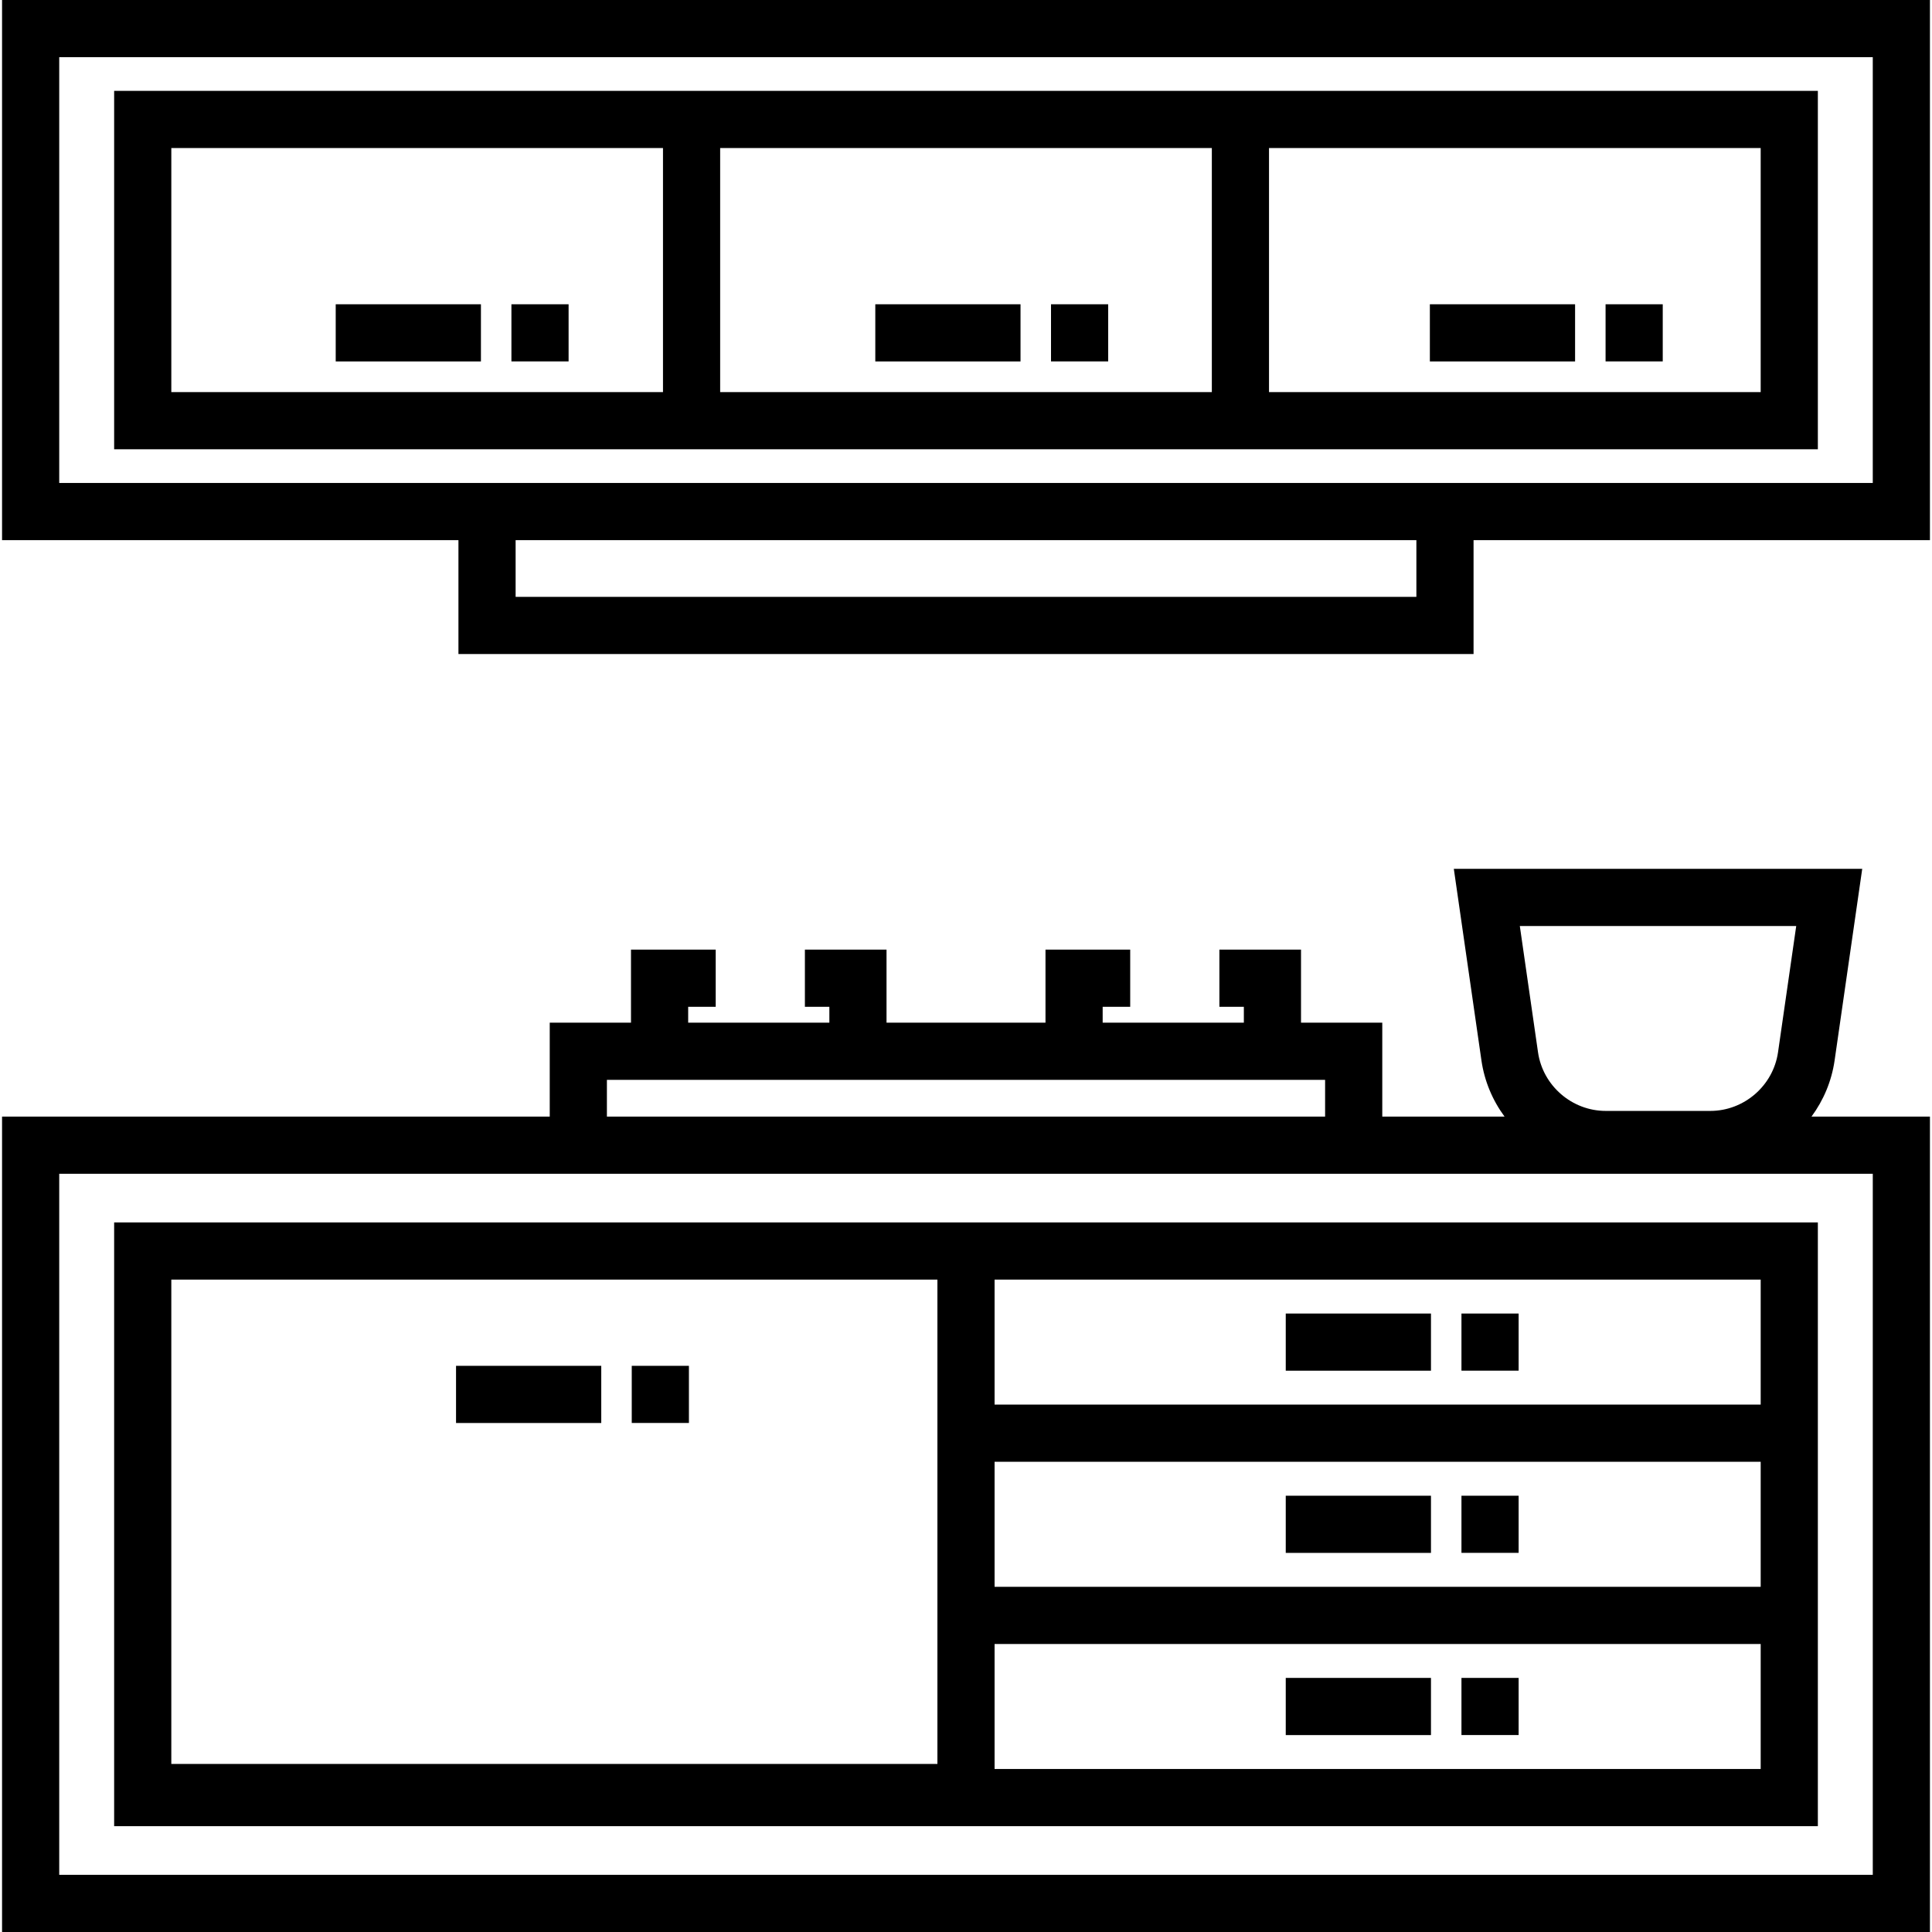 <?xml version="1.0" encoding="UTF-8"?> <!-- Generator: Adobe Illustrator 19.0.0, SVG Export Plug-In . SVG Version: 6.00 Build 0) --> <svg xmlns="http://www.w3.org/2000/svg" xmlns:xlink="http://www.w3.org/1999/xlink" id="Layer_1" x="0px" y="0px" viewBox="0 0 512 512" style="enable-background:new 0 0 512 512;" xml:space="preserve"> <g> <g> <path d="M263.576,323.954h-15.151v0.001H30.249v158.661v1.339h218.175h233.326v-48.283v-15.151v-33.132v-15.151v-48.283H263.576z M248.424,372.237v15.151v33.132v15.151v31.793H45.4V339.106h203.024V372.237z M466.6,468.804H263.575v-33.132H466.6V468.804z M466.6,420.521H263.575v-33.132H466.6V420.521z M466.6,372.237H263.575v-33.132H466.6V372.237z"></path> </g> </g> <g> <g> <path d="M0.544,0v143.142h120.949v30.184h269.014v-30.184h120.949V0H0.544z M375.356,158.175H136.644v-15.033h238.712V158.175z M390.507,127.991H121.493H15.695V15.151h480.61v112.84H390.507z"></path> </g> </g> <g> <g> <path d="M336.301,24.08H321.15H190.85h-15.151H30.249v94.982h145.45h15.151H321.15h15.151h145.45V24.08H336.301z M175.699,103.911 H45.4v-64.68h130.299V103.911z M321.15,103.911H190.85v-64.68H321.15V103.911z M466.6,103.911H336.301v-64.68H466.6V103.911z"></path> </g> </g> <g> <g> <path d="M480.064,295.91c3.16-4.284,5.328-9.354,6.126-14.891l7.318-50.771H385.277l7.318,50.77 c0.798,5.536,2.967,10.608,6.126,14.892h-32.404v-24.893h-21.534V251.66H323.15v15.151h6.483v4.206h-37.416v-4.206h7.299V251.66 h-22.45v19.357h-42.127V251.66h-21.634v15.151h6.483v4.206h-37.416v-4.206h7.298V251.66H167.22v19.357h-21.534v24.893H0.544V512 h510.912V295.91H480.064z M476.018,245.4l-4.822,33.459c-1.278,8.862-8.994,15.546-17.949,15.546h-27.708 c-8.954,0-16.671-6.683-17.949-15.547l-4.822-33.458H476.018z M160.836,286.168h6.383h67.718h42.127h67.718h6.383v9.742H160.836 V286.168z M496.306,496.849H15.695V311.062h129.989h220.632h129.99V496.849z"></path> </g> </g> <g> <g> <rect x="88.968" y="80.634" width="38.484" height="15.151"></rect> </g> </g> <g> <g> <rect x="135.532" y="80.634" width="15.151" height="15.142"></rect> </g> </g> <g> <g> <rect x="120.856" y="361.959" width="38.484" height="15.151"></rect> </g> </g> <g> <g> <rect x="167.42" y="361.959" width="15.151" height="15.141"></rect> </g> </g> <g> <g> <rect x="340.738" y="348.101" width="38.484" height="15.151"></rect> </g> </g> <g> <g> <rect x="387.302" y="348.101" width="15.151" height="15.142"></rect> </g> </g> <g> <g> <rect x="340.738" y="396.382" width="38.484" height="15.151"></rect> </g> </g> <g> <g> <rect x="387.302" y="396.382" width="15.151" height="15.14"></rect> </g> </g> <g> <g> <rect x="340.738" y="444.664" width="38.484" height="15.151"></rect> </g> </g> <g> <g> <rect x="387.302" y="444.664" width="15.151" height="15.141"></rect> </g> </g> <g> <g> <rect x="231.963" y="80.634" width="38.484" height="15.151"></rect> </g> </g> <g> <g> <rect x="278.528" y="80.634" width="15.151" height="15.142"></rect> </g> </g> <g> <g> <rect x="378.929" y="80.634" width="38.484" height="15.151"></rect> </g> </g> <g> <g> <rect x="425.493" y="80.634" width="15.151" height="15.142"></rect> </g> </g> <g> </g> <g> </g> <g> </g> <g> </g> <g> </g> <g> </g> <g> </g> <g> </g> <g> </g> <g> </g> <g> </g> <g> </g> <g> </g> <g> </g> <g> </g> </svg> 